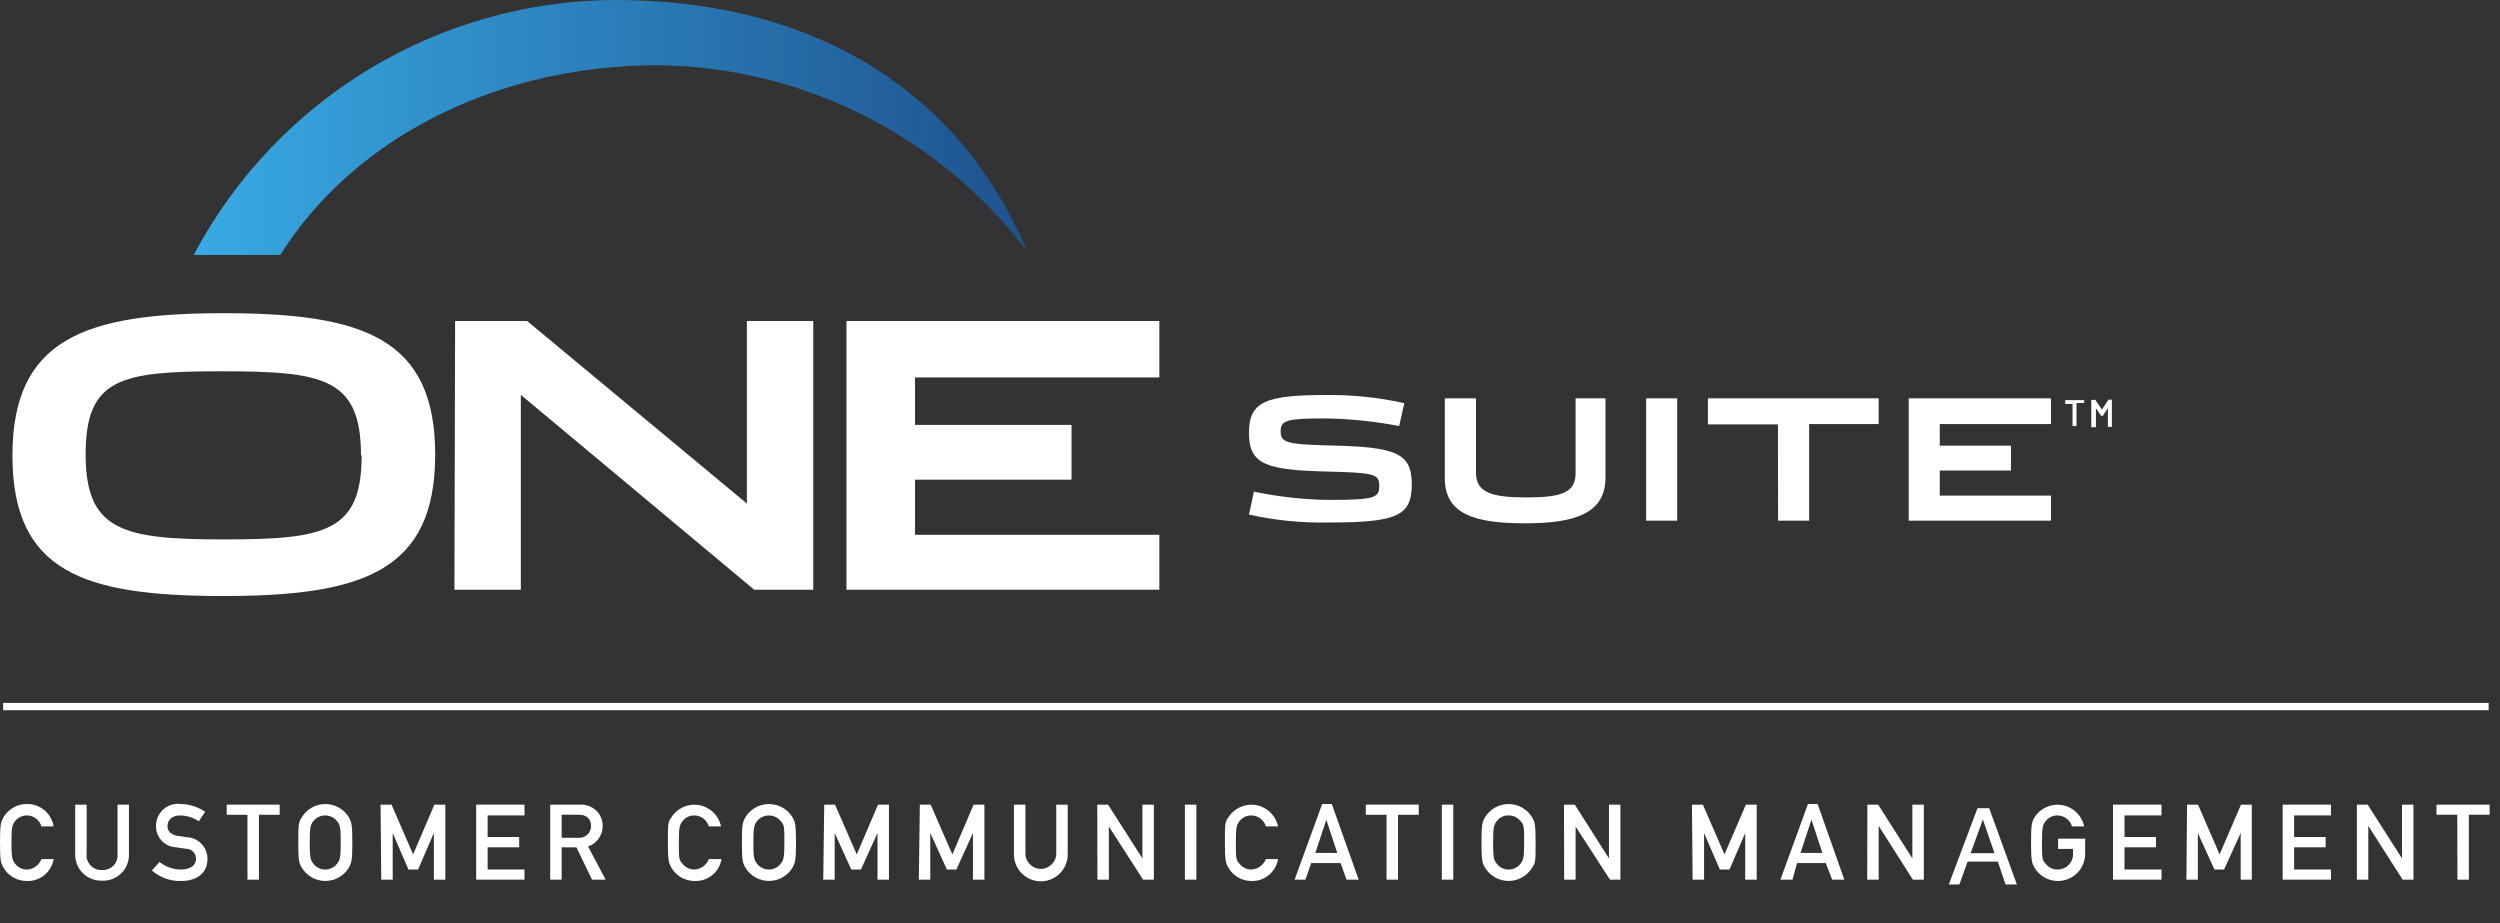 <svg width="241" height="89" viewBox="0 0 241 89" fill="none" xmlns="http://www.w3.org/2000/svg">
<rect x="0" y="0" width="241" height="89" fill="#333333" stroke="none"/>
<path d="M0.304 68.112H239.904" stroke="white" stroke-width="0.704"/>
<path d="M120.4 49.6L120.88 47.392C123.275 47.898 125.713 48.166 128.16 48.192C132.64 48.192 132.96 47.952 132.96 46.816C132.96 45.68 132.448 45.568 127.888 45.456C122.08 45.312 120.4 44.784 120.4 41.744C120.4 38.704 122 38.08 127.872 38.08C130.396 38.052 132.913 38.315 135.376 38.864L134.88 41.072C132.57 40.627 130.225 40.381 127.872 40.336C124.048 40.336 123.456 40.496 123.456 41.568C123.456 42.64 123.952 42.848 128.256 42.944C134.56 43.088 136.096 43.648 136.096 46.704C136.096 49.76 134.608 50.368 128.096 50.368C125.509 50.426 122.925 50.168 120.4 49.6Z" fill="white"/>
<path d="M139.28 46.096V38.4H142.288V45.584C142.288 47.456 143.776 47.952 147.088 47.952C150.4 47.952 151.888 47.552 151.888 45.616V38.4H154.768V46.032C154.768 49.52 151.792 50.448 147.008 50.448C142.224 50.448 139.28 49.6 139.28 46.096Z" fill="white"/>
<path d="M158.688 38.4H161.68V50.192H158.688V38.4Z" fill="white"/>
<path d="M171.392 40.912H164.64V38.4H181.104V40.88H174.4V50.192H171.408L171.392 40.912Z" fill="white"/>
<path d="M184 38.4H197.712V40.88H186.992V42.96H193.856V45.36H186.992V47.776H197.712V50.192H184V38.4Z" fill="white"/>
<path fill-rule="evenodd" clip-rule="evenodd" d="M21.552 30.192C8.144 30.192 1.2 32.704 1.2 43.904C1.2 55.12 8.032 57.456 21.488 57.456C34.944 57.456 41.952 55.088 41.952 43.824C41.952 32.56 34.96 30.192 21.552 30.192ZM21.424 35.792C31.2 35.792 34.8 36.464 34.8 43.904H34.864C34.864 51.296 31.312 52 21.552 52C11.792 52 8.256 51.152 8.256 43.792C8.256 36.432 11.648 35.792 21.424 35.792Z" fill="white"/>
<path d="M43.872 30.944H50.816L72 48.544V30.944H78.4V56.848H72.704L50.208 38.064V56.848H43.808L43.872 30.944Z" fill="white"/>
<path d="M81.6 30.944H111.76V36.384H88.208V40.96H103.296V46.24H88.208V51.552H111.76V56.848H81.6V30.944Z" fill="white"/>
<path d="M63.472 6.288C77.465 6.468 90.592 13.099 99.04 24.256C91.712 6.976 76.272 0 59.392 0C42.319 0.034 26.658 9.486 18.672 24.576H27.024C33.808 13.728 47.312 6.288 63.472 6.288Z" fill="url(#paint0_linear)"/>
<path d="M200.912 38.544V38.848H200.176V41.072H199.792V38.944H199.088V38.576H200.992L200.912 38.544Z" fill="white"/>
<path d="M203.2 38.528H203.584V41.152H203.2V39.344L202.72 40.08H202.544L202.048 39.36V41.184H201.6V38.544H201.984L202.624 39.488L203.248 38.544L203.2 38.528Z" fill="white"/>
<path d="M5.168 82.816C4.967 84.064 3.871 84.968 2.608 84.928C1.663 84.941 0.787 84.438 0.32 83.616C0.08 83.2 0 82.96 0 81.216C0 79.472 0.08 79.248 0.32 78.816C0.787 77.995 1.663 77.492 2.608 77.504C3.877 77.495 4.963 78.412 5.168 79.664H4C3.813 79.048 3.252 78.622 2.608 78.608C2.168 78.597 1.747 78.792 1.472 79.136C1.184 79.504 1.104 79.712 1.104 81.216C1.104 82.72 1.184 82.912 1.472 83.28C1.744 83.63 2.165 83.832 2.608 83.824C3.228 83.787 3.771 83.394 4 82.816H5.168Z" fill="white"/>
<path d="M7.248 77.567H8.352V82.271C8.299 82.69 8.435 83.11 8.722 83.419C9.009 83.728 9.419 83.894 9.84 83.871C10.261 83.894 10.671 83.728 10.958 83.419C11.245 83.11 11.381 82.69 11.328 82.271V77.567H12.432V82.367C12.446 83.053 12.175 83.714 11.684 84.193C11.193 84.672 10.525 84.927 9.84 84.895C9.162 84.921 8.502 84.67 8.013 84.199C7.524 83.728 7.248 83.078 7.248 82.399V77.567Z" fill="white"/>
<path d="M15.376 83.088C15.96 83.56 16.688 83.82 17.44 83.824C18.352 83.824 18.896 83.408 18.896 82.8C18.904 82.541 18.807 82.29 18.625 82.106C18.444 81.921 18.194 81.819 17.936 81.824L16.976 81.68C15.881 81.637 15.021 80.727 15.04 79.632C15.03 79.022 15.286 78.437 15.74 78.029C16.194 77.621 16.802 77.43 17.408 77.504C18.254 77.515 19.078 77.777 19.776 78.256L19.168 79.168C18.63 78.814 18.003 78.619 17.36 78.608C16.688 78.608 16.144 78.96 16.144 79.648C16.144 80.064 16.432 80.48 17.184 80.592L18 80.704C19.123 80.747 20.009 81.675 20 82.8C20 84.144 19.008 84.928 17.44 84.928C16.413 84.952 15.415 84.592 14.64 83.92L15.376 83.088Z" fill="white"/>
<path d="M23.856 78.544H21.856V77.568H26.96V78.544H24.96V84.8H23.856V78.544Z" fill="white"/>
<path fill-rule="evenodd" clip-rule="evenodd" d="M31.36 77.509C30.42 77.509 29.549 78.006 29.072 78.816C28.8 79.248 28.752 79.472 28.752 81.216C28.752 82.96 28.832 83.184 29.072 83.616C29.549 84.426 30.42 84.923 31.36 84.923C32.3 84.923 33.17 84.426 33.648 83.616C33.872 83.184 33.968 82.976 33.968 81.216C33.968 79.456 33.872 79.248 33.648 78.816C33.17 78.006 32.3 77.509 31.36 77.509ZM31.352 83.825C30.913 83.825 30.497 83.624 30.224 83.28C29.936 82.912 29.856 82.72 29.856 81.216C29.856 79.712 29.936 79.504 30.224 79.136C30.504 78.802 30.917 78.61 31.352 78.61C31.787 78.61 32.2 78.802 32.48 79.136C32.768 79.504 32.848 79.728 32.848 81.216C32.848 82.704 32.768 82.912 32.48 83.28C32.207 83.624 31.791 83.825 31.352 83.825Z" fill="white"/>
<path d="M36.688 77.567H37.745L39.825 82.367L41.873 77.567H42.928V84.799H41.825V80.303L40.304 83.823H39.377L37.856 80.303V84.799H36.752L36.688 77.567Z" fill="white"/>
<path d="M45.904 77.567H50.56V78.607H47.008V80.687H50.048V81.679H47.008V83.823H50.56V84.799H45.904V77.567Z" fill="white"/>
<path fill-rule="evenodd" clip-rule="evenodd" d="M55.888 77.567H53.04V84.799H54.144V81.68H55.568L57.072 84.799H58.384L56.688 81.6C57.527 81.318 58.094 80.533 58.096 79.647C58.113 79.032 57.848 78.443 57.376 78.047C56.958 77.706 56.427 77.534 55.888 77.567ZM55.744 80.767H54.144V78.543H55.792C56.081 78.526 56.368 78.605 56.608 78.767C56.854 78.972 56.99 79.28 56.976 79.6C56.986 79.924 56.858 80.237 56.622 80.46C56.387 80.683 56.067 80.795 55.744 80.767Z" fill="white"/>
<path d="M69.552 82.816C69.351 84.064 68.255 84.968 66.992 84.928C66.047 84.94 65.17 84.437 64.704 83.616C64.464 83.184 64.384 82.96 64.384 81.216C64.384 79.472 64.384 79.248 64.704 78.816C65.269 77.903 66.334 77.427 67.391 77.613C68.448 77.8 69.285 78.612 69.504 79.664H68.336C68.149 79.048 67.587 78.622 66.944 78.608C66.503 78.596 66.083 78.792 65.808 79.136C65.52 79.504 65.44 79.712 65.44 81.216C65.44 82.72 65.44 82.912 65.808 83.28C66.08 83.63 66.501 83.831 66.944 83.824C67.564 83.787 68.107 83.394 68.336 82.816H69.552Z" fill="white"/>
<path fill-rule="evenodd" clip-rule="evenodd" d="M74.127 77.509C73.187 77.509 72.317 78.006 71.84 78.816C71.6 79.248 71.519 79.472 71.519 81.216C71.519 82.96 71.6 83.184 71.84 83.616C72.317 84.426 73.187 84.923 74.127 84.923C75.068 84.923 75.938 84.426 76.415 83.616C76.639 83.184 76.736 82.976 76.736 81.216C76.736 79.456 76.639 79.248 76.415 78.816C75.938 78.006 75.068 77.509 74.127 77.509ZM74.12 83.825C73.68 83.825 73.265 83.624 72.992 83.28C72.704 82.912 72.624 82.72 72.624 81.216C72.624 79.712 72.704 79.504 72.992 79.136C73.271 78.802 73.684 78.61 74.12 78.61C74.555 78.61 74.968 78.802 75.248 79.136C75.615 79.504 75.615 79.728 75.615 81.216C75.615 82.704 75.535 82.912 75.248 83.28C74.974 83.624 74.559 83.825 74.12 83.825Z" fill="white"/>
<path d="M79.456 77.567H80.496L82.592 82.367L84.64 77.567H85.696V84.799H84.592V80.303L82.992 83.823H82.064L80.464 80.303V84.799H79.36L79.456 77.567Z" fill="white"/>
<path d="M88.672 77.567H89.712L91.808 82.367L93.856 77.567H94.896V84.799H93.792V80.303L92.192 83.823H91.28L89.68 80.303V84.799H88.576L88.672 77.567Z" fill="white"/>
<path d="M97.744 77.567H98.848V82.271C98.848 83.093 99.514 83.759 100.336 83.759C101.158 83.759 101.824 83.093 101.824 82.271V77.567H102.928V82.367C102.928 83.799 101.768 84.959 100.336 84.959C98.905 84.959 97.744 83.799 97.744 82.367V77.567Z" fill="white"/>
<path d="M105.776 77.567H106.816L110.128 82.751V77.567H111.232V84.799H110.192L106.896 79.679V84.799H105.792L105.776 77.567Z" fill="white"/>
<path d="M114.224 77.567H115.328V84.799H114.224V77.567Z" fill="white"/>
<path d="M123.2 82.816C122.999 84.064 121.903 84.968 120.64 84.928C119.711 84.93 118.853 84.427 118.4 83.616C118.16 83.184 118.08 82.96 118.08 81.216C118.08 79.472 118.08 79.248 118.4 78.816C118.965 77.903 120.03 77.427 121.087 77.613C122.145 77.8 122.982 78.612 123.2 79.664H122.032C121.845 79.048 121.284 78.622 120.64 78.608C120.2 78.596 119.779 78.792 119.504 79.136C119.216 79.504 119.136 79.712 119.136 81.216C119.136 82.72 119.136 82.912 119.504 83.28C119.776 83.63 120.197 83.831 120.64 83.824C121.26 83.787 121.803 83.394 122.032 82.816H123.2Z" fill="white"/>
<path fill-rule="evenodd" clip-rule="evenodd" d="M126.4 83.2H129.232L129.808 84.8H130.976L128.384 77.504H127.456L124.8 84.8H125.84L126.4 83.2ZM127.856 79.024L128.912 82.224H126.8L127.856 79.024Z" fill="white"/>
<path d="M133.664 78.543H131.664V77.567H136.768V78.543H134.768V84.799H133.664V78.543Z" fill="white"/>
<path d="M138.992 77.567H140.096V84.799H138.992V77.567Z" fill="white"/>
<path fill-rule="evenodd" clip-rule="evenodd" d="M145.424 77.509C144.484 77.509 143.614 78.006 143.136 78.816C142.896 79.248 142.816 79.472 142.816 81.216C142.816 82.96 142.896 83.184 143.136 83.616C143.614 84.426 144.484 84.923 145.424 84.923C146.365 84.923 147.235 84.426 147.712 83.616C148.032 83.184 148.032 82.976 148.032 81.216C148.032 79.456 147.952 79.248 147.712 78.816C147.235 78.006 146.365 77.509 145.424 77.509ZM145.424 83.824C144.986 83.832 144.57 83.629 144.304 83.28C144 82.912 143.936 82.72 143.936 81.216C143.936 79.712 144.016 79.504 144.304 79.136C144.573 78.792 144.989 78.597 145.424 78.608C145.865 78.597 146.285 78.792 146.56 79.136C146.928 79.504 146.928 79.728 146.928 81.216C146.928 82.704 146.848 82.912 146.56 83.28C146.288 83.63 145.868 83.832 145.424 83.824Z" fill="white"/>
<path d="M150.769 77.567H151.809L155.105 82.751V77.567H156.209V84.799H155.201L151.889 79.679V84.799H150.785L150.769 77.567Z" fill="white"/>
<path d="M163.104 77.567H164.16L166.24 82.367L168.304 77.567H169.344V84.799H168.24V80.303L166.72 83.823H165.792L164.272 80.303V84.799H163.168L163.104 77.567Z" fill="white"/>
<path fill-rule="evenodd" clip-rule="evenodd" d="M173.232 83.2H176L176.624 84.8H177.792L175.216 77.504H174.288L171.632 84.8H172.8L173.232 83.2ZM174.624 79.024L175.68 82.224H173.568L174.624 79.024Z" fill="white"/>
<path d="M180.016 77.567H181.056L184.352 82.751V77.567H185.456V84.799H184.4L181.104 79.615V84.799H180L180.016 77.567Z" fill="white"/>
<path d="M192.269 82.25L191.152 79L189.965 82.25H192.269ZM190.631 77.908H191.758L194.427 85.265H193.336L192.59 83.061H189.68L188.884 85.265H187.862L190.631 77.908Z" fill="white"/>
<path d="M198.4 80.848H201.008V82.336C200.993 83.517 200.191 84.543 199.048 84.842C197.905 85.141 196.703 84.639 196.112 83.616C195.872 83.184 195.792 82.96 195.792 81.216C195.792 79.472 195.872 79.248 196.112 78.816C196.677 77.903 197.742 77.427 198.799 77.613C199.857 77.8 200.694 78.612 200.912 79.664H199.744C199.557 79.048 198.996 78.622 198.352 78.608C197.912 78.596 197.491 78.792 197.216 79.136C196.928 79.504 196.848 79.712 196.848 81.216C196.848 82.72 196.848 82.912 197.216 83.28C197.488 83.63 197.909 83.831 198.352 83.824C198.767 83.825 199.163 83.653 199.446 83.349C199.728 83.045 199.871 82.637 199.84 82.224V81.84H198.4V80.848Z" fill="white"/>
<path d="M203.696 77.567H208.368V78.607H204.8V80.687H207.84V81.679H204.8V83.823H208.368V84.799H203.696L203.696 77.567Z" fill="white"/>
<path d="M210.833 77.567H211.889L213.969 82.367L216.033 77.567H217.073V84.799H216.001V80.303L214.401 83.823H213.473L211.873 80.303V84.799H210.769L210.833 77.567Z" fill="white"/>
<path d="M220.048 77.567H224.704V78.607H221.152V80.687H224.192V81.679H221.152V83.823H224.704V84.799H220.048V77.567Z" fill="white"/>
<path d="M227.2 77.567H228.24L231.552 82.751V77.567H232.656V84.799H231.616L228.304 79.615V84.799H227.2V77.567Z" fill="white"/>
<path d="M236.88 78.543H234.88V77.567H240V78.543H238V84.799H236.896L236.88 78.543Z" fill="white"/>
<defs>
<linearGradient id="paint0_linear" x1="18.672" y1="24.576" x2="99.04" y2="24.576" gradientUnits="userSpaceOnUse">
<stop stop-color="#38AAE4"/>
<stop offset="1" stop-color="#1E528E"/>
</linearGradient>
</defs>
</svg>
